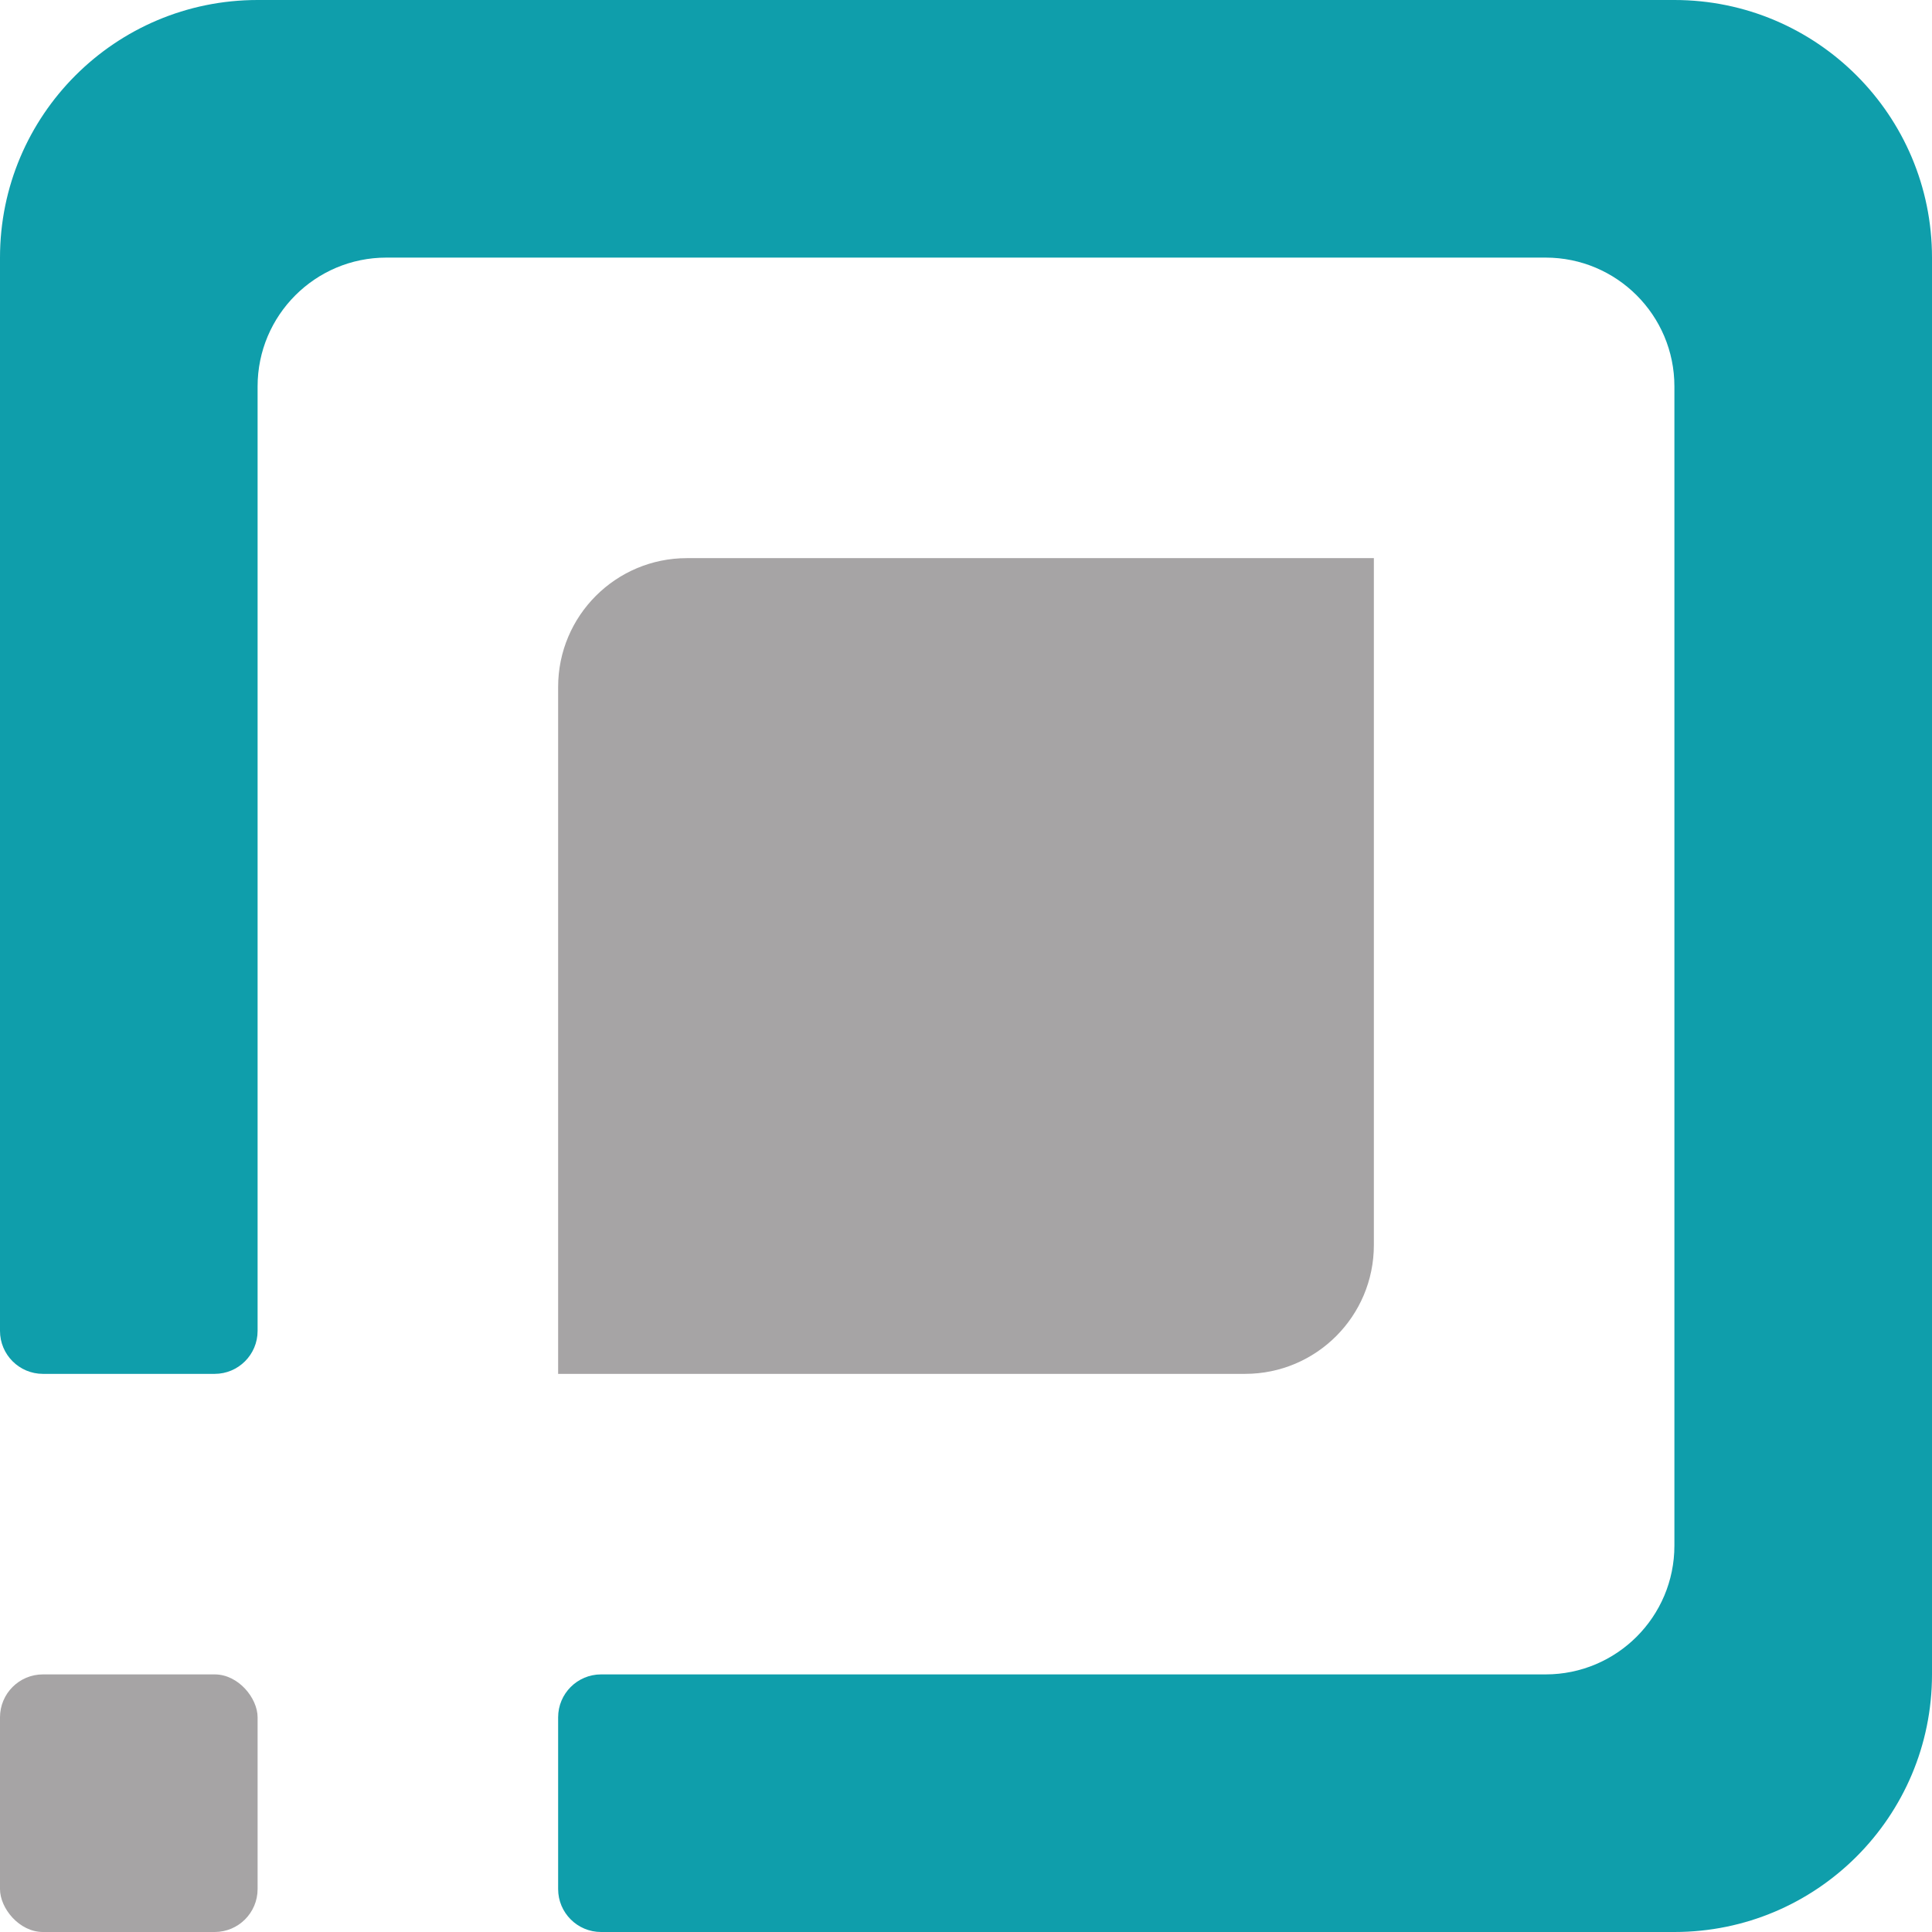 <?xml version="1.0" encoding="UTF-8"?> <svg xmlns="http://www.w3.org/2000/svg" width="45" height="45" viewBox="0 0 45 45" fill="none"><path d="M13 16C13 14.343 14.343 13 16 13H32V29C32 30.657 30.657 32 29 32H13V16Z" fill="#A6A4A5"></path><rect y="39" width="6" height="6" rx="1" fill="#A6A4A5"></rect><path d="M0 6C0 2.686 2.686 0 6 0H39C42.314 0 45 2.686 45 6V39C45 42.314 42.314 45 39 45H14C13.448 45 13 44.552 13 44V40C13 39.448 13.448 39 14 39H36C37.657 39 39 37.657 39 36V9C39 7.343 37.657 6 36 6H9C7.343 6 6 7.343 6 9V31C6 31.552 5.552 32 5 32H1C0.448 32 0 31.552 0 31V6Z" fill="#0F9EAB"></path></svg> 